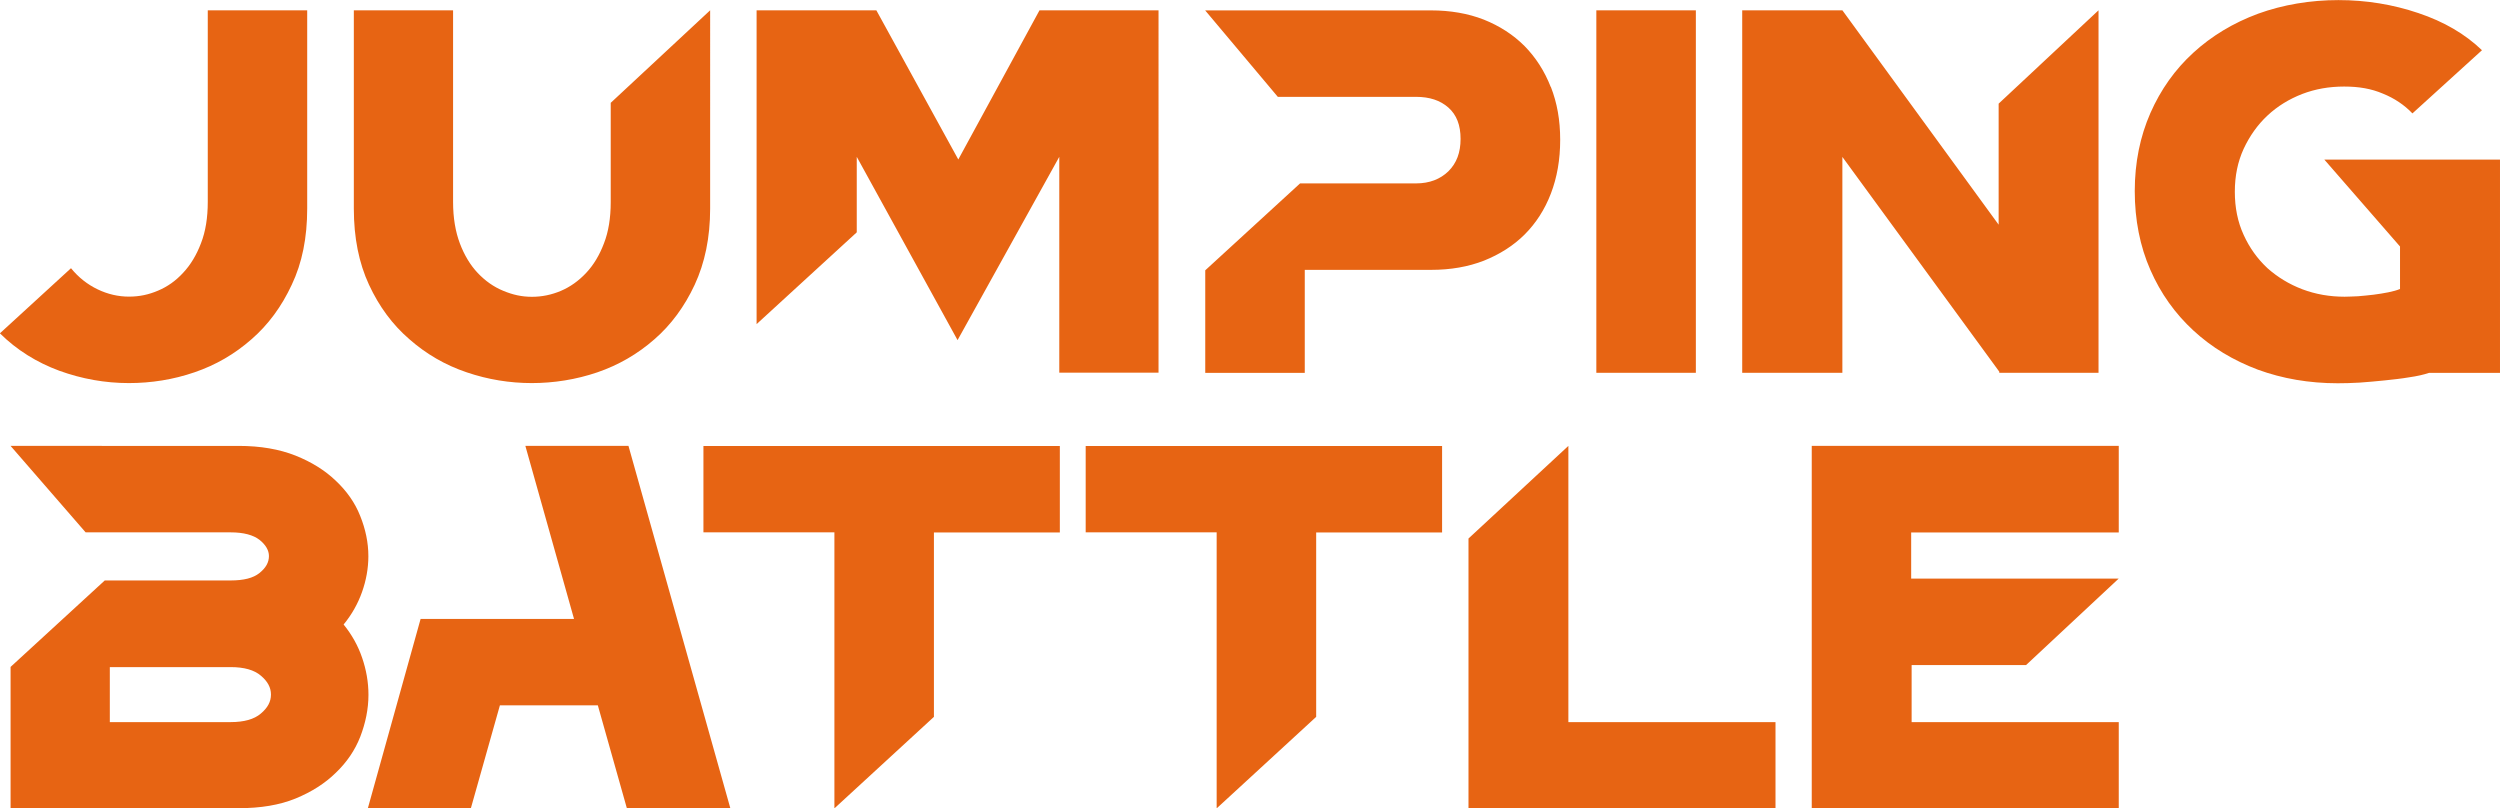 <?xml version="1.0" encoding="UTF-8"?><svg id="_레이어_2" xmlns="http://www.w3.org/2000/svg" viewBox="0 0 271.81 87.89"><defs><style>.cls-1{fill:#e76413;stroke-width:0px;}</style></defs><g id="Layer_1"><path class="cls-1" d="M37.35,67.91c.89-1.08,1.56-2.27,2.01-3.54.45-1.27.69-2.58.69-3.9,0-1.48-.31-2.94-.89-4.38-.57-1.44-1.46-2.7-2.66-3.83-1.17-1.12-2.63-2.03-4.38-2.73-1.75-.69-3.8-1.05-6.17-1.05H1.15l8.16,9.4h15.77c1.41,0,2.46.29,3.13.81.69.55,1.03,1.15,1.03,1.77,0,.69-.34,1.29-1.03,1.84-.67.55-1.72.81-3.13.81h-13.69l-10.24,9.4v15.36h24.81c2.37,0,4.43-.34,6.17-1.05,1.75-.72,3.21-1.65,4.38-2.8,1.2-1.15,2.08-2.44,2.66-3.92.57-1.48.89-3.02.89-4.55,0-1.39-.24-2.73-.69-4.04-.45-1.32-1.12-2.51-2.01-3.61ZM28.36,77.58c-.72.62-1.82.93-3.28.93h-13.14v-5.98h13.14c1.46,0,2.56.31,3.28.93.74.62,1.1,1.29,1.1,2.06s-.36,1.44-1.1,2.06ZM66.4,11.2v10.77c0,1.72-.24,3.23-.74,4.5-.48,1.27-1.12,2.34-1.94,3.21-.81.86-1.72,1.51-2.73,1.94-1.01.43-2.06.65-3.16.65s-2.08-.22-3.11-.65c-1.05-.43-1.96-1.08-2.78-1.94-.81-.86-1.46-1.94-1.94-3.21-.48-1.27-.74-2.78-.74-4.5V1.12h-10.79v21.56c0,3.16.55,5.91,1.65,8.28,1.1,2.37,2.56,4.35,4.4,5.93,1.82,1.6,3.88,2.8,6.22,3.59,2.32.79,4.69,1.17,7.08,1.17s4.81-.38,7.13-1.17c2.3-.79,4.38-1.99,6.2-3.59,1.82-1.58,3.28-3.57,4.38-5.93,1.1-2.37,1.68-5.12,1.68-8.28V1.12l-10.82,10.07ZM68.32,48.48h-11.2l5.29,18.81h-16.68l-5.74,20.6h11.2l3.16-11.2h10.65l3.16,11.2h11.25l-11.08-39.41ZM76.48,48.48v9.4h14.24v30.01l10.82-9.95v-20.05h13.69v-9.4h-38.74ZM113.02,1.12l-8.83,16.22L95.28,1.12h-13.02v34.12l10.89-9.98v-8.21l10.96,19.93,11.06-19.93v23.47h10.79V1.12h-12.95ZM118.04,48.48v9.4h14.24v30.01l10.82-9.95v-20.05h13.69v-9.4h-38.74ZM168.6,9.45c-.67-1.72-1.63-3.21-2.85-4.45-1.22-1.22-2.7-2.18-4.43-2.87-1.72-.67-3.64-1-5.74-1h-24.55l7.9,9.4h15.03c1.46,0,2.63.38,3.52,1.17.89.79,1.32,1.91,1.32,3.4s-.43,2.63-1.32,3.52c-.89.86-2.06,1.32-3.52,1.32h-12.61l-10.31,9.45v11.15h10.82v-11.2h13.74c2.11,0,4.02-.33,5.74-1,1.72-.69,3.21-1.63,4.43-2.85,1.22-1.22,2.18-2.7,2.85-4.45.67-1.75,1.01-3.68,1.01-5.84s-.34-4.02-1.01-5.74ZM173.56,1.12v39.41h10.82V1.12h-10.82ZM170.52,78.51v-30.03l-10.86,10.07v29.34h33.38v-9.38h-22.52ZM217.3,11.27v13.16L200.31,1.12h-10.89v39.41h10.89v-23.47l17.06,23.35v.12h10.79V1.12l-10.86,10.15ZM230.36,57.88v-9.4h-33.38v39.41h33.38v-9.38h-22.52v-6.2h12.44l10.07-9.4h-22.56v-5.02h22.56ZM252.71,17.35l8.23,9.45v4.62c-.34.14-.77.26-1.27.36-.5.1-1.05.19-1.6.26-.57.07-1.12.12-1.7.17-.55.02-1.05.05-1.46.05-1.6,0-3.13-.26-4.59-.81-1.44-.55-2.7-1.32-3.8-2.3-1.08-1.01-1.94-2.2-2.58-3.61-.65-1.41-.96-2.97-.96-4.69s.31-3.25.96-4.67c.65-1.39,1.51-2.61,2.58-3.61,1.1-1.03,2.35-1.79,3.78-2.35,1.44-.55,2.94-.81,4.57-.81s2.97.24,4.21.77c1.24.5,2.32,1.22,3.21,2.15l7.56-6.87c-1.84-1.77-4.14-3.11-6.92-4.04-2.75-.93-5.65-1.41-8.69-1.41s-6.03.5-8.73,1.48c-2.7,1-5.05,2.42-7.04,4.24-1.99,1.82-3.54,4-4.67,6.56-1.12,2.56-1.7,5.38-1.7,8.49s.57,6.01,1.7,8.57c1.12,2.56,2.68,4.74,4.67,6.58,1.99,1.84,4.33,3.25,7.01,4.26,2.68.98,5.58,1.48,8.69,1.48.69,0,1.48-.02,2.37-.07.91-.07,1.82-.14,2.73-.24.93-.1,1.82-.19,2.68-.34.86-.12,1.58-.29,2.15-.48h7.71v-23.19h-19.1Z"/><path class="cls-1" d="M33.4,1.12v21.56c0,3.16-.55,5.91-1.68,8.28-1.1,2.37-2.56,4.35-4.38,5.93-1.82,1.6-3.88,2.8-6.2,3.59-2.3.79-4.69,1.17-7.13,1.17-2.58,0-5.1-.45-7.56-1.34-2.46-.91-4.62-2.25-6.46-4.07l7.73-7.08c.81,1,1.79,1.77,2.9,2.3,1.1.53,2.25.79,3.4.79s2.15-.22,3.16-.65c1.03-.43,1.94-1.08,2.73-1.94.81-.86,1.46-1.94,1.94-3.21.5-1.27.74-2.78.74-4.5V1.12h10.82Z"/></g></svg>